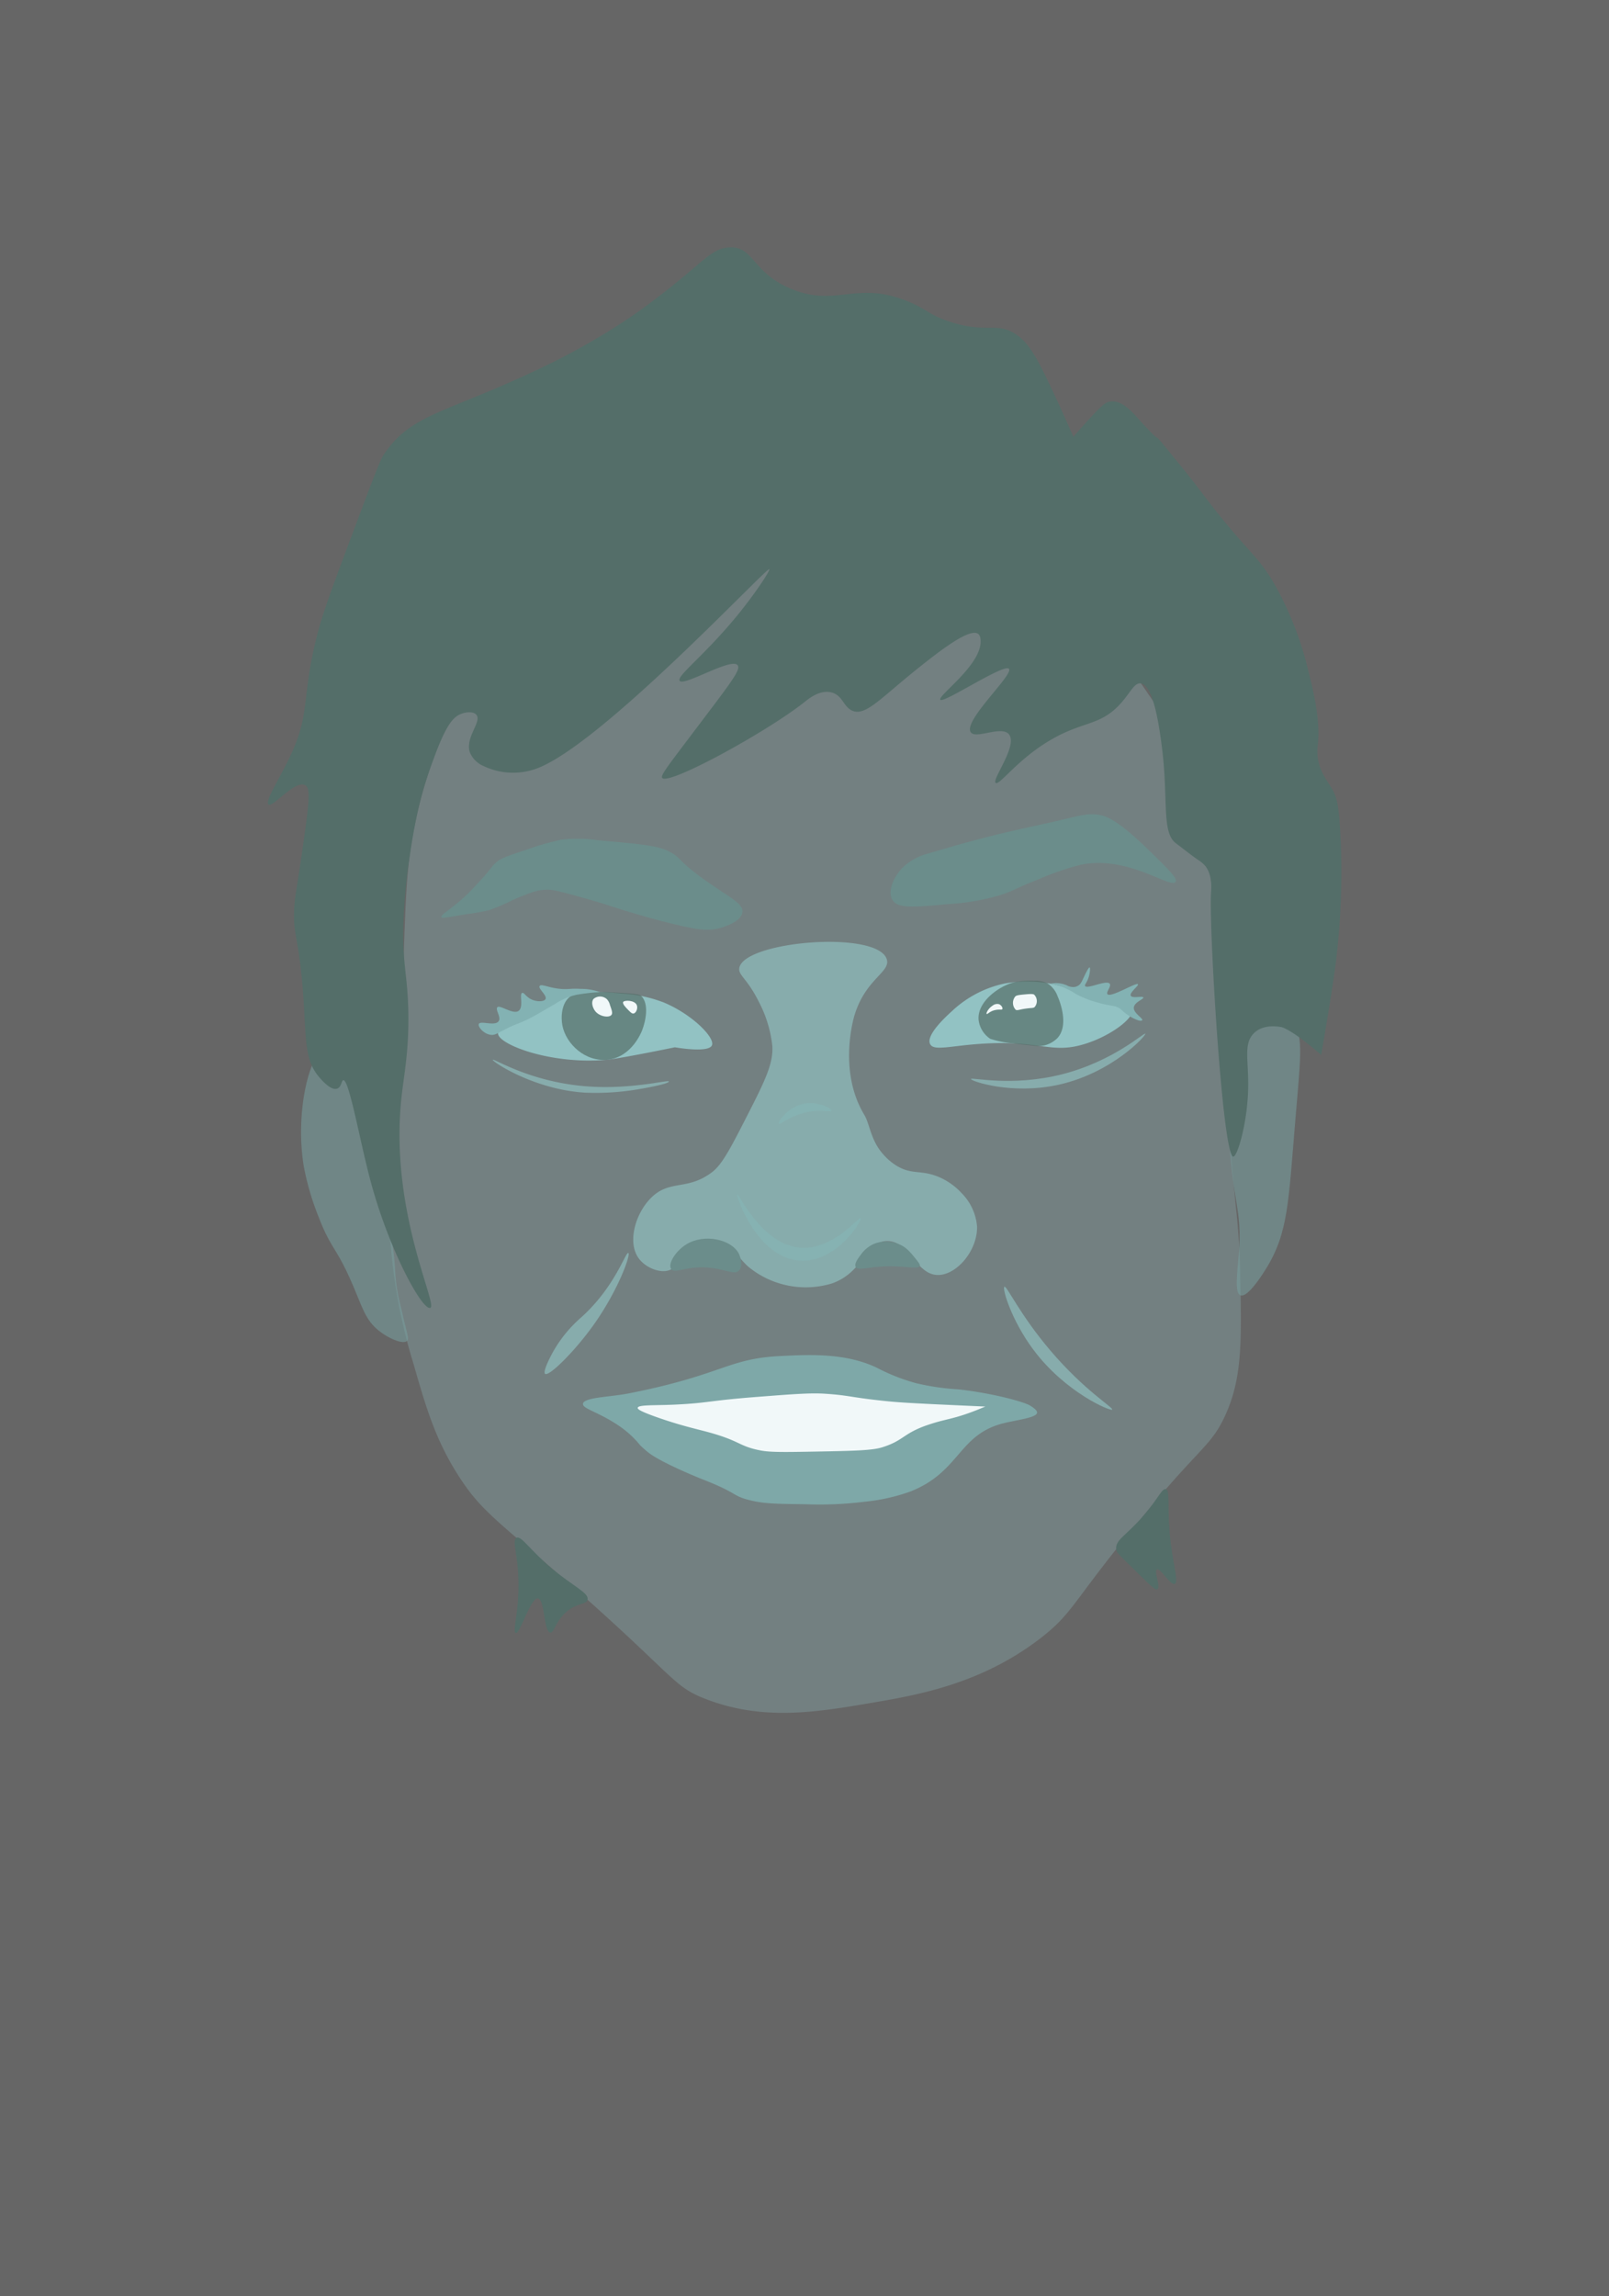 <svg id="Layer_1" data-name="Layer 1" xmlns="http://www.w3.org/2000/svg" viewBox="0 0 309.65 441.72"><rect x="0" y="0" width="309.65" height="441.72" fill="#333333" stroke="none"/><defs><style>.cls-1{fill:#fff;opacity:0.25;}.cls-2,.cls-3,.cls-4,.cls-9{fill:#96cbcc;}.cls-2{opacity:0.26;}.cls-4,.cls-7{opacity:0.58;}.cls-5{fill:#6b8d8b;}.cls-6{fill:#85b4b4;opacity:0.72;}.cls-7{fill:#789e9e;}.cls-10,.cls-8{fill:#546e69;}.cls-9{opacity:0.88;}.cls-10{opacity:0.7;}.cls-11{fill:#f1f8f9;}.cls-12{fill:#7ea8a8;}.cls-13{fill:#83b2b3;}</style></defs><rect class="cls-1" width="309.65" height="441.72"/><path class="cls-2" d="M241.32,370.53c-12.6-11-15.66-12.9-19.8-19.33-4.57-7.09-6.38-13.41-8.78-21.75a106.22,106.22,0,0,1-4.68-28.64c-.2-11.53,1.88-11.85,2.46-30.7.21-6.68,0-7.85.28-16.85.32-9.87.53-16.26,1.24-21.83a88.2,88.2,0,0,1,12.16-34.12,75.48,75.48,0,0,1,70.89-37.57,73.87,73.87,0,0,1,20.77,4.62,72.37,72.37,0,0,1,23.08,14.18c4.25,3.9,1.72,2.74,18,26.12,4.43,6.39,6.32,8.92,7.4,13.48.89,3.76.51,5.78,1.66,16.34.21,1.93.12.91.92,7.52.83,6.84,2.23,18.6,2.54,26.12.06,1.51.1,3.07.1,3.07.05,2.24,0,3.75.1,7.51.38,17.46,1.93,20.43,2.19,33.27.28,13.6.42,20.4-3,27.72-2.42,5.21-4.65,6-13.28,16.24-16.06,19-15.23,20.94-21.92,26.18-11.52,9-24,11.12-32.61,12.59-10.69,1.82-20.91,3.56-32-.7C262.47,391.48,263.45,389.89,241.32,370.53Z" transform="translate(-133.18 -67.14)"/><path class="cls-3" d="M224.31,124.6" transform="translate(-133.18 -67.14)"/><path class="cls-4" d="M305.75,291.41c3,1.81,4.74.67,8.27,2.22a12.72,12.72,0,0,1,4.19,3,10.32,10.32,0,0,1,3,6.41c.14,4.55-3.79,9.28-7.4,9.37-4.33.11-5.47-6.5-9.87-6.53-4.18,0-4.46,5.94-10.6,8.14a17.38,17.38,0,0,1-16.16-3.21c-2.11-1.9-2.61-3.61-5.18-4.44-2.32-.75-5.7-.57-7.52,1.36-1.38,1.46-.83,2.82-2.1,3.57-1.68,1-4.84-.11-6.28-2.09-2.21-3-.71-8.54,2.34-11.6,3.61-3.63,6.94-1.36,11.71-4.93,2-1.49,3.6-4.61,6.79-10.85,3.4-6.66,5.1-10.06,4.87-13.5a23.72,23.72,0,0,0-2.65-8.58c-2.2-4.42-3.95-5-3.7-6.41.91-5.16,26.43-7.3,28.36-1.72.87,2.5-4,3.74-6.16,10.72-.19.59-3.23,10.82,1.84,19.24,1.06,1.75,1.24,4.9,3.58,7.53A11.22,11.22,0,0,0,305.75,291.41Z" transform="translate(-133.18 -67.14)"/><path class="cls-5" d="M275.38,311.57c-.84.85-2.39-.17-5.3-.52-4.62-.56-7.06,1.24-7.74.21s.89-3.52,3-4.79c3.33-2,8.45-1,10,1.77C275.84,309.26,276.11,310.85,275.38,311.57Z" transform="translate(-133.18 -67.14)"/><path class="cls-5" d="M310.19,310.66c-.26.72-2.71,0-6.43.09-3.56.1-5.46.9-5.9.11-.32-.6.43-1.63,1-2.37a6,6,0,0,1,2.58-2.09,6.3,6.3,0,0,1,4.64.05c1.51.58,2.26,1.52,3.64,3.25C310.17,310.3,310.25,310.49,310.19,310.66Z" transform="translate(-133.18 -67.14)"/><path class="cls-6" d="M298.84,301.46c.34.39-4.43,8.3-11.3,8.2-8.58-.12-12.78-12.6-12.5-12.81s4.69,9.73,12.18,10.3C293.59,307.63,298.52,301.08,298.84,301.46Z" transform="translate(-133.18 -67.14)"/><path class="cls-6" d="M288,279.43c2.71-.46,5.3,1,5.22,1.37s-1.45-.16-3.62.1c-4,.48-6.28,2.71-6.53,2.38S284.87,280,288,279.43Z" transform="translate(-133.18 -67.14)"/><path class="cls-5" d="M261.58,230.76c2.9,1.39,1.73,1.82,7.72,6,4.42,3.11,6.92,4.19,6.76,5.82s-2.69,2.53-3.47,2.82c-2.62,1-5,.58-7.95-.07-6-1.35-11.5-3.08-14.54-4.08,0,0-2.27-.75-6.64-1.93-3.63-1-4.5-1.11-5.58-1-1.66.11-3.08.71-5.92,1.91a38.16,38.16,0,0,1-4.66,2,40,40,0,0,1-4.3.77c-4,.65-4.74.85-4.87.57-.23-.51,2.15-1.58,5.44-4.86.91-.92,1.86-2,2.12-2.25,2-2.21,2.09-2.6,2.87-3.32s1.42-1.07,5.74-2.47a55.57,55.57,0,0,1,6.88-2,27.19,27.19,0,0,1,7.08.11C255.8,229.45,259.57,229.8,261.58,230.76Z" transform="translate(-133.18 -67.14)"/><path class="cls-5" d="M325.59,239.36a43.56,43.56,0,0,1-9.9,1.7c-6.26.58-9.38.87-10.56-.52-1.38-1.64,0-4.75,1.8-6.54a11,11,0,0,1,4.83-2.65c14.36-4.28,17.64-4.56,26.52-6.68,3-.72,4.44-1.11,6.47-.76,1.21.2,3.45.81,9.74,7,3.62,3.53,5.43,5.3,4.91,5.91-1.07,1.27-9.12-5.16-18.17-3.34a52.16,52.16,0,0,0-8.1,2.78C328.78,237.94,328.45,238.45,325.59,239.36Z" transform="translate(-133.18 -67.14)"/><path class="cls-7" d="M201,314.18c-3.12-7.25-4.09-6.65-6.53-13a51.56,51.56,0,0,1-2.79-9.47c-1.82-10.48,1.13-22.53,4.22-22.73,2-.14,3.81,4.85,6.71,13,4,11.15,6.2,23.31,6.57,28.67a34.26,34.26,0,0,0,.93,7c.34,1.3.61,2.61.93,3.92.63,2.56.83,3.16.49,3.5-.71.74-3.32-.33-5.19-1.75C203.54,321.24,203,318.8,201,314.18Z" transform="translate(-133.18 -67.14)"/><path class="cls-7" d="M382.49,282.35c-1.36,16.14-1.38,21.93-5.65,28.84-.47.76-3.5,5.67-4.93,5.14-1.19-.44-.61-4.37-.34-7.72.75-9.3-1.24-9.61-1.84-23.19-.57-12.63-.77-19.13,3.29-21.85,2.4-1.61,6.12-1.77,8.36-.12C384.19,265.51,383.56,269.56,382.49,282.35Z" transform="translate(-133.18 -67.14)"/><path class="cls-8" d="M349.18,202.09c-4.13,4.86-7.46,3.6-14,7.51-6.39,3.79-9.76,8.83-10.41,8.12s4.11-6.91,2.68-9.18c-1.31-2.07-6.63,1-7.5-.62-1.23-2.3,8.19-10.87,7.42-12.1s-12.76,6.8-13.23,5.92,8.43-7,7.72-11.74a1.41,1.41,0,0,0-.3-.8c-1.49-1.62-7.7,3.29-12.09,6.8-7,5.62-9.79,9-12.33,7.83-1.66-.78-1.77-2.84-3.82-3.45-2.26-.67-4.46,1.13-5.28,1.79-7.35,5.83-26.36,16.19-27.43,14.61-.28-.42.64-1.7,4.66-7,8.13-10.78,10.47-13.61,9.91-14.6-1-1.8-10.58,4.2-11.22,2.89-.5-1,4.88-4.86,11.45-12.95,4-5,6-8.36,5.83-8.49-.47-.47-33.37,34.91-45.39,38.56a13.15,13.15,0,0,1-9.68-.72,4.85,4.85,0,0,1-2.61-2.72c-.79-2.79,2.23-5.63,1.37-7-.49-.79-2-.68-3-.28-1.42.56-2.8,1.78-5.33,8.73a77,77,0,0,0-2.51,7.88,104.79,104.79,0,0,0-2,10.4,112.76,112.76,0,0,0-1.27,12.84c-.28,8.37.85,10.19.95,18,.08,7.2-.82,11.4-1.29,15.62C208,299.8,217.5,318.1,216,318.73s-7.92-11-11.49-24.33c-2.1-7.82-4.14-19.65-5.27-19.47-.35.06-.32,1.22-1.07,1.59-1.34.65-3.53-2.12-3.81-2.47-2.84-3.59-2.15-7.92-3-17.76-.86-9.43-1.86-9.49-1.53-14.78.15-2.36.37-2.66,1.68-11.78,1.25-8.78,1.39-10.85.47-11.49-1.86-1.3-6.4,4.4-7.13,3.65s2.3-5.11,4.51-10c3.58-8,1.79-10.36,4.81-22.4,1.1-4.41,3-9.45,6.78-19.52,3.55-9.48,5.33-14.22,6-15.25,5.61-8.44,12.36-7.92,32.7-17.93a134.3,134.3,0,0,0,13.09-7.48c1.24-.79,2.52-1.67,4-2.74,11.61-8.43,12.9-11.62,16.78-11.83,4.76-.26,4.28,4.71,11.75,7.9,8.87,3.79,12.9-1.77,23.13,2.69,3.37,1.48,3.75,2.44,7.51,3.68,7.17,2.37,9-.06,12.81,2.46,2.83,1.89,4.49,5.42,7.8,12.5,1,2.1,3.23,7.19,3.23,7.19,4.74-5.4,5.88-6.41,6.64-6.67a2.2,2.2,0,0,1,.41-.1c2.17-.34,4.07,1.78,5.24,3.08,6.1,6.76,1.78,1.19,6.33,6.78,2.81,3.45,4.21,5.17,5.42,6.78,9.82,13.08,11.27,12.38,15.05,19.18A64.3,64.3,0,0,1,385,196.34c.73,2.87,2.37,9.34,1.8,14a9.49,9.49,0,0,0-.08,1.86c.18,3.2,1.93,5.13,2.93,6.91,1.09,1.94,1.25,4.38,1.52,9.18a143.57,143.57,0,0,1-.88,23.8s-.68,5.52-2.85,18c-5.72-5-7.63-5.36-7.63-5.36-.61-.11-3.69-.67-5.48,1.34-2,2.23-.64,5.65-1,11.88-.33,5.93-2.06,11.77-2.82,11.69-2.07-.22-4.7-44.38-4.27-50.78.05-.7.29-3.21-1-5a5.76,5.76,0,0,0-1.46-1.28c-1.46-1-2.87-2.15-4.3-3.22-2.85-2.12-1.37-8.67-2.76-19-.46-3.43-1.54-11.41-4-11.75C351.53,198.46,350.86,200.11,349.18,202.09Z" transform="translate(-133.18 -67.14)"/><path class="cls-9" d="M270.17,268.27c-.74,1.48-7.11.34-7.11.34h0c-10.4,2.13-12.79,2.37-12.79,2.37-10.79,1.09-21.34-2.9-21.25-5.08,0-.77,1.4-.78,6.77-3.55,4.53-2.33,4.23-2.66,6.27-3.39,3.89-1.38,7.39-1,10.84-.68a26.23,26.23,0,0,1,8,1.7C266.33,262.22,270.91,266.81,270.17,268.27Z" transform="translate(-133.18 -67.14)"/><path class="cls-9" d="M351,261.54c.44,1.37-3.93,4.87-9.13,6.45-6.1,1.86-8.09-.51-18-.15-7.21.26-10.93,1.67-11.69.15-.88-1.75,3.19-5.42,4.28-6.41a21.21,21.21,0,0,1,10-5.23,24.37,24.37,0,0,1,12.92,1.15c2.35.92,3.5,1.88,6.8,2.72C349.23,261,350.73,260.8,351,261.54Z" transform="translate(-133.18 -67.14)"/><path class="cls-10" d="M256.76,265.33c-.22.58-2.08,5.09-6.49,5.65s-8.17-3-8.86-6.57c-.32-1.67-.15-4.34,1.48-5.55,1-.72,2.28-.78,4.54-.88.75,0,1.29,0,2.6,0,5.89.29,6.22.46,6.51.71C258.17,260.19,257.43,263.63,256.76,265.33Z" transform="translate(-133.18 -67.14)"/><path class="cls-11" d="M250,259.38a2.6,2.6,0,0,1,.58,1.14c.32.9.54,1.51.28,1.85-.42.57-2.07.4-3-.56-.55-.6-1-1.78-.47-2.49A1.94,1.94,0,0,1,250,259.38Z" transform="translate(-133.18 -67.14)"/><path class="cls-11" d="M255.74,260.52c.23.6-.14,1.5-.62,1.59-.31.06-.59-.22-1-.64s-1.24-1.22-1-1.59S255.36,259.51,255.74,260.52Z" transform="translate(-133.18 -67.14)"/><path class="cls-10" d="M336.6,266.92a5.48,5.48,0,0,1-2.52,1.35,6.74,6.74,0,0,1-2.21,0c-2.28-.2-3.77-.43-3.77-.43a19.46,19.46,0,0,1-4.34-.86,5.08,5.08,0,0,1-2.25-3.64c-.32-3.51,4-6.58,7-7.28a14.6,14.6,0,0,1,3.61-.26,5.58,5.58,0,0,1,2.55.45,4.93,4.93,0,0,1,2.05,2.56C336.93,259.27,339.12,264.34,336.6,266.92Z" transform="translate(-133.18 -67.14)"/><path class="cls-11" d="M332.31,260.85c-.27.25-.48.15-1.57.3-1.51.19-1.75.45-2.1.23a1.93,1.93,0,0,1-.06-2.56c.25-.24.88-.3,2.11-.41s1.37,0,1.5.06A1.76,1.76,0,0,1,332.31,260.85Z" transform="translate(-133.18 -67.14)"/><path class="cls-11" d="M324.17,260.62c-.81.52-1.25,1.44-1.11,1.57s.54-.47,1.5-.71,1.39,0,1.52-.22-.2-.79-.66-.95A1.43,1.43,0,0,0,324.17,260.62Z" transform="translate(-133.18 -67.14)"/><path class="cls-8" d="M246.25,374.89c-.24.94-1.85.55-3.85,2.14-2.34,1.85-2.52,4.25-3.32,4.17-1.29-.14-1-6.36-2.38-6.58s-3.44,6.87-4.26,6.66,1.13-5.44.34-12.92c-.32-3.11-.93-5-.21-5.39.93-.48,2.54,2.31,6.92,6C243.6,372.37,246.59,373.59,246.25,374.89Z" transform="translate(-133.18 -67.14)"/><path class="cls-8" d="M355.82,369.07c-.62.32.79,3.36.1,3.78-.45.28-1.44-.79-5.12-4.4-2.45-2.4-2.74-2.64-2.81-3.27-.22-1.86,2-2.64,5.4-6.64,2.76-3.23,3.41-5.15,4.18-4.93s.28,3.1.7,8.29c.48,5.82,1.86,9.59,1,9.93S356.49,368.71,355.82,369.07Z" transform="translate(-133.18 -67.14)"/><path class="cls-11" d="M324,338.21c.68,2.84-18.24,12.75-38.66,11.53-16.9-1-32-9.48-31.26-12.46.29-1.14,2.8-1.06,15.42-2.7,16.57-2.15,14.74-2.62,18.75-2.61,9,0,9.74,2.4,26.07,4.58C321.83,337.55,323.8,337.33,324,338.21Z" transform="translate(-133.18 -67.14)"/><path class="cls-12" d="M302,330.29c-6.05-2.91-12.9-2.57-18.61-2.29-10.29.51-11,3.59-29.2,7.19-3.5.7-8.69.74-8.82,2-.11,1,3.21,1.59,7.38,4.55a18.74,18.74,0,0,1,3.64,3.44,21,21,0,0,0,1.59,1.4c2.56,2,10,5,10.84,5.31,6.46,2.57,5.28,3,8.6,3.83,2.67.7,5.32.73,10.62.79a69.87,69.87,0,0,0,11.45-.47,36.41,36.41,0,0,0,8.95-2c9.48-3.76,9.17-10.88,17.75-13.08,2.52-.65,6.55-1.07,6.58-2.08,0-.6-1.38-1.36-1.38-1.36s.32.18.29.28c-.11.33-3.52-1-7.15-.54-1.44.2-1.74.54-4.29,1.49-3.65,1.36-5,1.38-7.72,2.25-5.64,1.76-5.13,3.18-9.59,4.57-1.93.6-5.55.68-12.7.81-5.81.11-8.75.15-10.56-.19-4.45-.84-3.81-1.83-10.47-3.62-2.22-.59-4.94-1.19-9.06-2.61s-4.27-1.8-4.23-2c.1-.62,3.24-.43,7.1-.61,6.57-.31,6.37-.75,15.66-1.47,7-.54,10.44-.82,13.38-.62,4.86.33,4.89.74,12.13,1.46,2.65.27,6.9.47,15.28.85,10.9.5,12.18.48,12.22.23.09-.59-6.82-2.58-14-3.38a47.59,47.59,0,0,1-8.06-1.16A36.78,36.78,0,0,1,302,330.29Z" transform="translate(-133.18 -67.14)"/><path class="cls-4" d="M239.37,327.64c-.31.59-1.79,3.42-1.28,3.79.74.55,5.5-4.14,9.07-9.06,4.94-6.82,7.46-13.91,6.94-14.19s-2.48,6.42-9,12.33A25,25,0,0,0,239.37,327.64Z" transform="translate(-133.18 -67.14)"/><path class="cls-4" d="M335.32,326.94c6.59,7.75,12.19,11,11.9,11.37s-9-3.27-15.15-11.5c-4.28-5.71-6.07-11.89-5.6-12.14S329.41,320,335.32,326.94Z" transform="translate(-133.18 -67.14)"/><path class="cls-13" d="M342.87,253.25c.15,0,.09.89-.11,1.64-.34,1.26-.91,1.66-.75,1.93.39.67,4.15-1.26,4.74-.43.35.5-.75,1.58-.44,2,.61.76,5.58-2.35,5.87-1.91.19.27-1.68,1.62-1.39,2.2s2.29,0,2.42.34-1.71.87-1.83,1.93,1.82,2.1,1.62,2.43-1.14-.05-2-.5a10.47,10.47,0,0,1-2.11-1.58c-1.19-.91-1.64-.44-4.61-1.34a19.71,19.71,0,0,1-4-1.58,13.81,13.81,0,0,0-3.15-1.56c-1.07-.33-1.88-.38-1.87-.43a5.16,5.16,0,0,1,3.24.31A2.47,2.47,0,0,0,340,257a1.89,1.89,0,0,0,.61-.21c.6-.33.77-.88,1.28-1.94C342.31,254,342.71,253.2,342.87,253.25Z" transform="translate(-133.18 -67.14)"/><path class="cls-13" d="M248.63,258a35.62,35.62,0,0,0-4.56.52,12.48,12.48,0,0,0-2.93,1.08c-.11.06-.09,0-1.14.67l-2,1.16c-1.37.79-2.05,1.18-2.54,1.43-2.45,1.3-2.53,1-5,2.27-1.7.85-2.08,1.19-2.85,1.08-1.39-.19-2.52-1.59-2.28-2.09.32-.7,3.13.5,3.82-.54.53-.81-.72-2.2-.24-2.69s3,1.47,4.06.72.08-3.25.71-3.46c.39-.13.73.82,1.91,1.31,1,.41,2.3.39,2.57-.12.37-.7-1.45-2-1.13-2.51s1.62.33,4,.54c1.63.15,1.78-.12,3.88,0A10.62,10.62,0,0,1,248.63,258Z" transform="translate(-133.18 -67.14)"/><path class="cls-4" d="M255.81,276.72a48.49,48.49,0,0,1-10,.62c-9.88-.59-17.95-6-17.8-6.33s7,4.2,17.8,5.09c8.75.72,16-1.3,16.09-.92S258.65,276.25,255.81,276.72Z" transform="translate(-133.18 -67.14)"/><path class="cls-4" d="M353.59,266c.22.32-6.4,7.54-16.68,9.81-9,2-16.9-.69-16.87-1.1s7.74,1.57,17.54-.91C347.59,271.24,353.38,265.67,353.59,266Z" transform="translate(-133.18 -67.14)"/></svg>